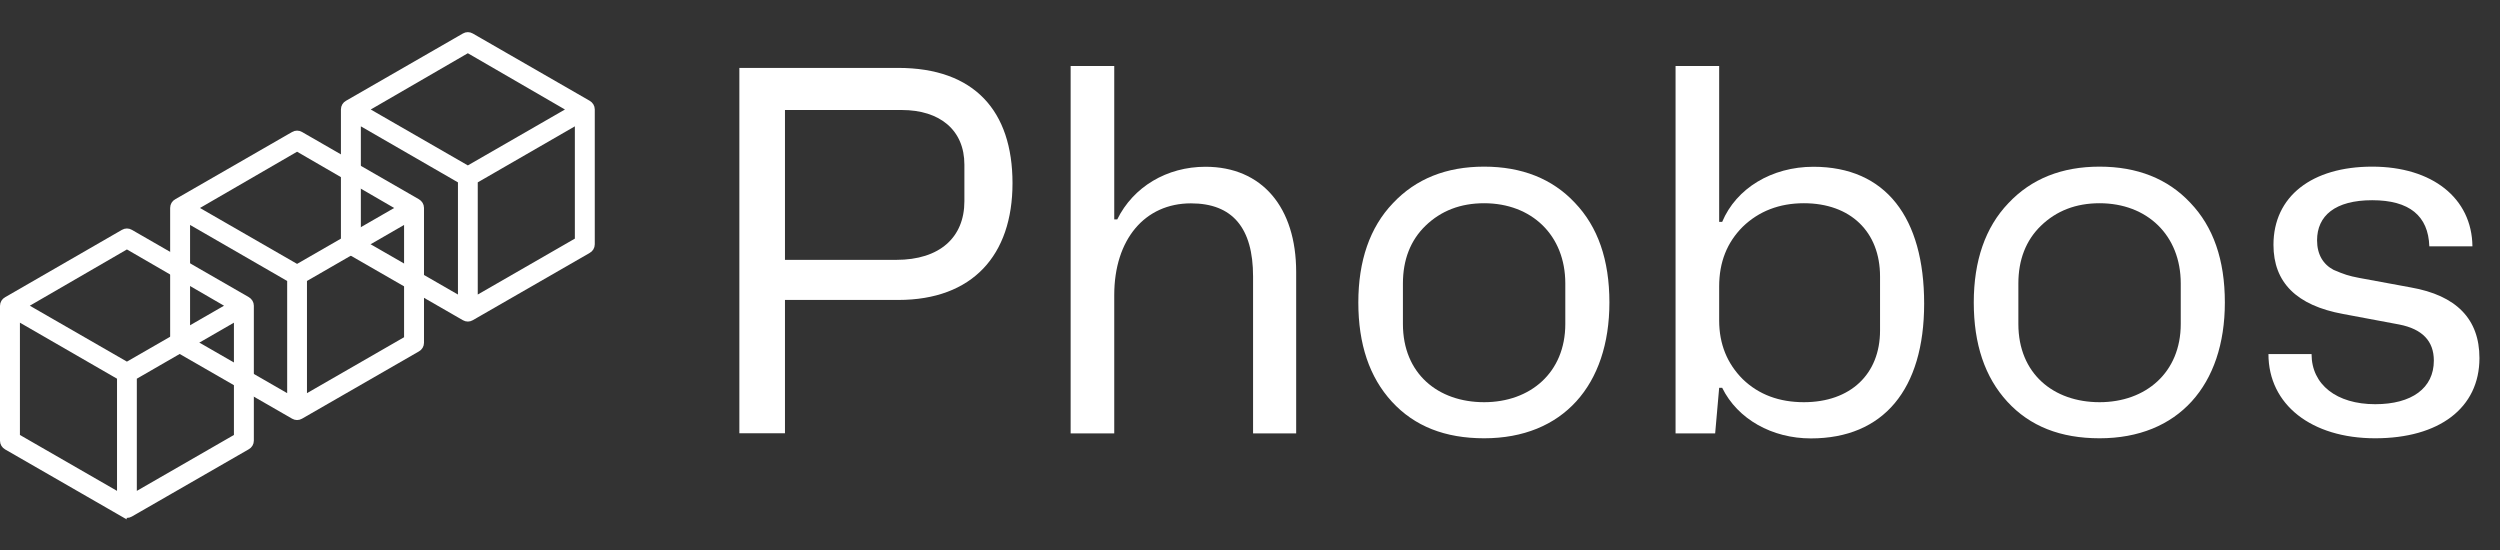 <?xml version="1.0" encoding="UTF-8"?>
<svg id="Layer_1" xmlns="http://www.w3.org/2000/svg" version="1.1" viewBox="0 0 199.53 43.9">
  <rect x="0" y="0" width="199.53" height="43.9" fill="#333333" stroke="none"/>
  <!-- Generator: Adobe Illustrator 29.6.1, SVG Export Plug-In . SVG Version: 2.1.1 Build 9)  -->
  <defs>
    <style>
      .st0 {
        stroke: #fff;
        stroke-miterlimit: 10;
        stroke-width: .5px;
      }

      .st0, .st1 {
        fill: #fff;
      }
    </style>
  </defs>
  <g>
    <path class="st1" d="M59.01,34.58V5.42h12.68c6.08,0,9.12,3.44,9.12,9.2s-3.2,9.32-9.12,9.32h-9.04v10.64s-3.64,0-3.64,0ZM62.65,20.74h8.88c3.48,0,5.44-1.8,5.44-4.68v-2.92c0-2.76-1.96-4.36-5-4.36h-9.32v11.96Z"/>
    <path class="st1" d="M85.45,34.58V5.27h3.48v12.24h.24c1.28-2.6,3.96-4.2,7.04-4.2,4.52,0,7.24,3.24,7.24,8.4v12.88h-3.44v-12.52c0-3.88-1.64-5.84-4.96-5.84-3.68,0-6.12,2.88-6.12,7.32v11.04h-3.48,0Z"/>
    <path class="st1" d="M111.17,16.22c1.84-1.96,4.28-2.92,7.28-2.92s5.44.96,7.24,2.88c1.84,1.92,2.76,4.56,2.76,7.96,0,6.6-3.72,10.84-10,10.84-3.12,0-5.56-.96-7.36-2.92s-2.68-4.6-2.68-7.92.92-6,2.76-7.92ZM111.97,25.86c0,3.96,2.8,6.24,6.48,6.24s6.48-2.36,6.48-6.24v-3.24c0-3.84-2.68-6.4-6.48-6.4-1.88,0-3.44.6-4.68,1.8-1.2,1.16-1.8,2.72-1.8,4.6v3.24Z"/>
    <path class="st1" d="M133.73,34.58V5.27h3.48v12.44h.24c1.12-2.68,3.96-4.4,7.28-4.4,5.8,0,8.84,4.08,8.84,10.92s-3.24,10.76-9.04,10.76c-3.08,0-5.84-1.52-7.08-4.04h-.24l-.32,3.64h-3.16,0ZM137.21,25.58c0,1.88.64,3.44,1.88,4.68,1.28,1.24,2.92,1.84,4.88,1.84,3.72,0,6.08-2.24,6.08-5.72v-4.32c0-3.56-2.36-5.84-6.08-5.84-1.96,0-3.6.64-4.88,1.88-1.24,1.24-1.88,2.8-1.88,4.76v2.72Z"/>
    <path class="st1" d="M160.29,16.22c1.84-1.96,4.28-2.92,7.28-2.92s5.44.96,7.24,2.88c1.84,1.92,2.76,4.56,2.76,7.96,0,6.6-3.72,10.84-10,10.84-3.12,0-5.56-.96-7.36-2.92s-2.68-4.6-2.68-7.92.92-6,2.76-7.92ZM161.09,25.86c0,3.96,2.8,6.24,6.48,6.24s6.48-2.36,6.48-6.24v-3.24c0-3.84-2.68-6.4-6.48-6.4-1.88,0-3.44.6-4.68,1.8-1.2,1.16-1.8,2.72-1.8,4.6v3.24Z"/>
    <path class="st1" d="M184.49,28.26c0,2.44,2,4,5.08,4,2.92,0,4.68-1.28,4.68-3.48,0-1.56-.92-2.52-2.76-2.88l-4.48-.84c-3.72-.68-5.56-2.52-5.56-5.52,0-3.88,3.08-6.24,7.88-6.24s7.96,2.52,8,6.36h-3.44c-.08-2.44-1.6-3.68-4.56-3.68s-4.4,1.24-4.4,3.2c0,1.12.48,1.92,1.32,2.36.84.36,1.2.48,2.04.64l4.12.76c3.64.64,5.48,2.52,5.48,5.64,0,4-3.24,6.4-8.32,6.4s-8.52-2.68-8.52-6.72c0,0,3.44,0,3.44,0Z"/>
  </g>
  <g>
    <path class="st0" d="M37.07,25.34c.17.1.37.1.54,0l9.33-5.37c.17-.09.28-.27.28-.47v-10.77c0-.2-.11-.37-.28-.47l-9.33-5.37c-.17-.1-.37-.1-.54,0l-9.33,5.37c-.17.09-.28.27-.28.47v10.77c0,.2.11.37.28.47l9.33,5.37ZM46.13,19.19l-8.25,4.75v-9.53l8.25-4.76v9.54ZM37.34,3.96l8.25,4.78-8.25,4.75-8.25-4.75s8.25-4.78,8.25-4.78ZM28.55,9.65l8.25,4.76v9.53l-8.25-4.75s0-9.54,0-9.54Z"/>
    <path class="st0" d="M23.44,33.2c.17.1.37.1.54,0l9.33-5.37c.17-.09.28-.27.28-.47v-10.77c0-.2-.11-.37-.28-.47l-9.33-5.37c-.17-.1-.37-.1-.54,0l-9.33,5.37c-.17.09-.28.27-.28.47v10.77c0,.2.11.37.28.47l9.33,5.37ZM32.5,27.06l-8.25,4.75v-9.53l8.25-4.76v9.54ZM23.71,11.82l8.25,4.78-8.25,4.75-8.25-4.75,8.25-4.78ZM14.92,17.52l8.25,4.76v9.53l-8.25-4.75v-9.54Z"/>
    <path class="st0" d="M9.86,41.01c.17.1.37.1.54,0l9.33-5.37c.17-.09.28-.27.28-.47v-10.77c0-.2-.11-.37-.28-.47l-9.33-5.37c-.17-.1-.37-.1-.54,0L.53,23.94c-.17.09-.28.27-.28.47v10.77c0,.2.11.37.28.47l9.33,5.37h0ZM18.92,34.86l-8.25,4.75v-9.53l8.25-4.76v9.54ZM10.13,19.62l8.25,4.78-8.25,4.75L1.88,24.4s8.25-4.78,8.25-4.78ZM1.34,25.32l8.25,4.76v9.53l-8.25-4.75s0-9.54,0-9.54Z"/>
  </g>
</svg>